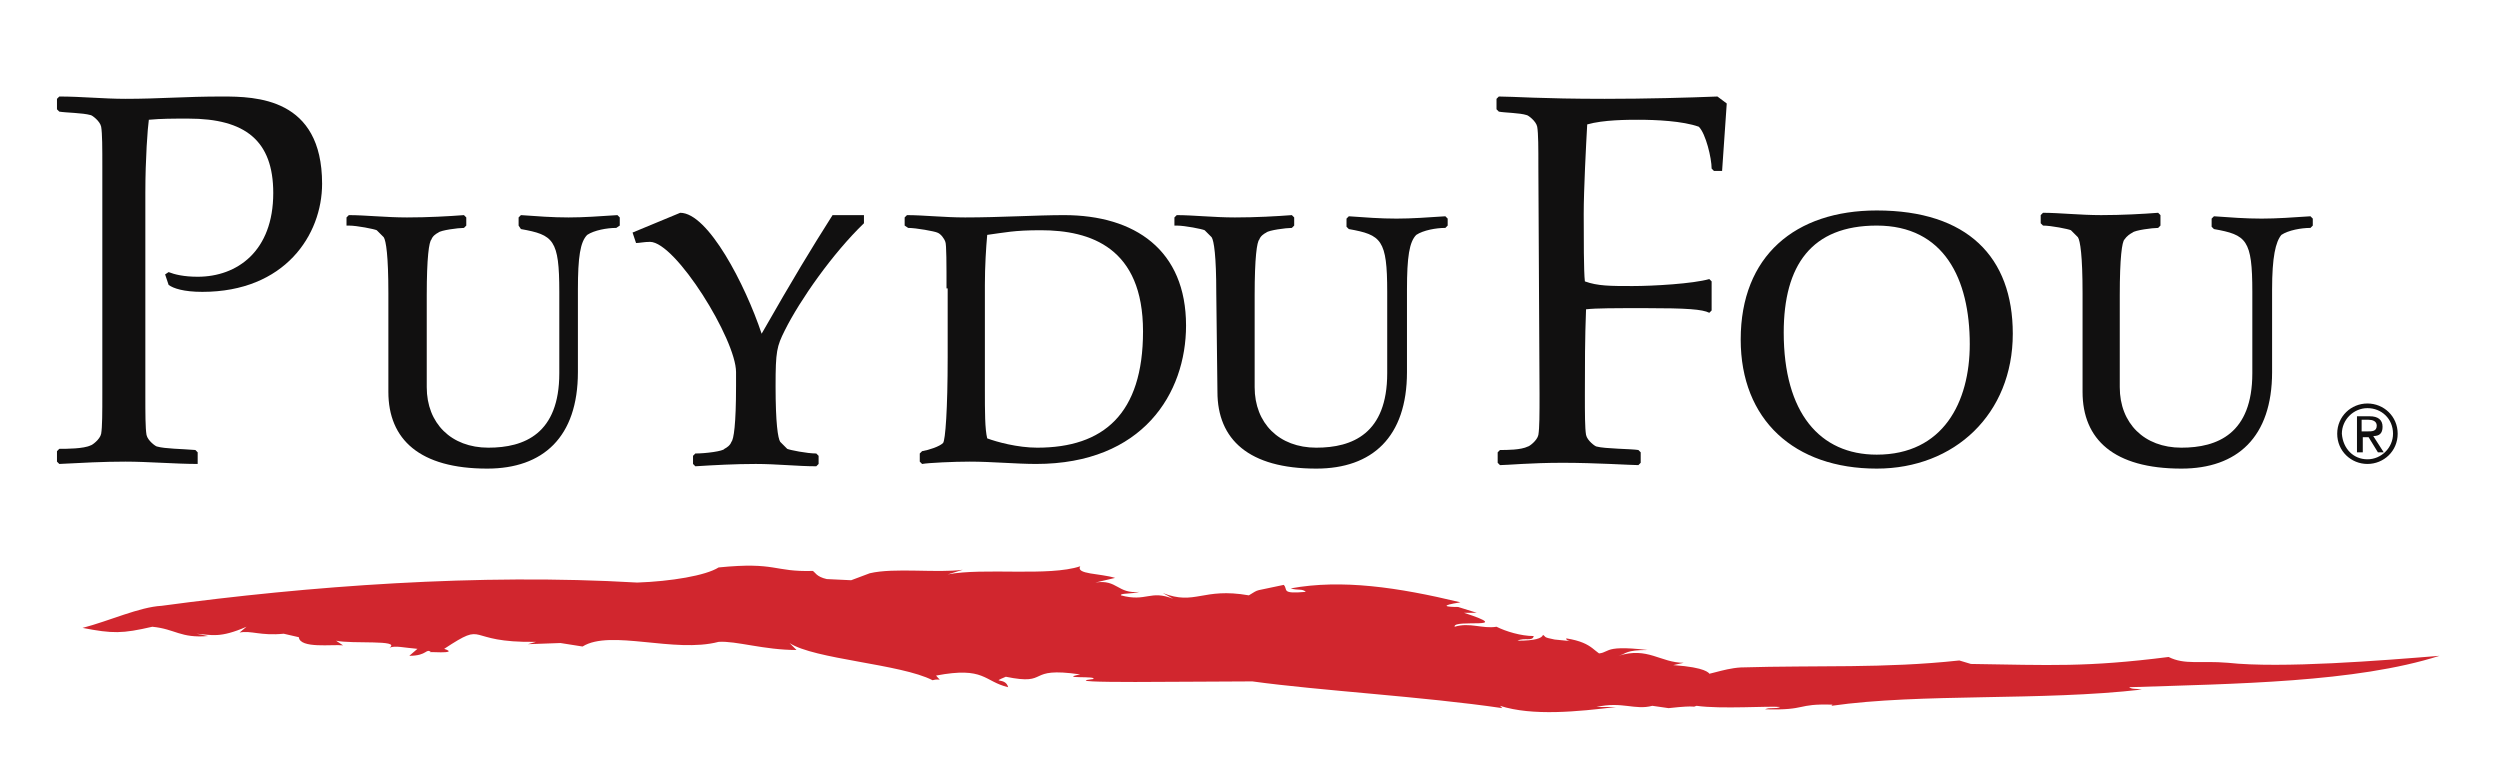 <?xml version="1.0"?>
<svg xmlns="http://www.w3.org/2000/svg" width="215" height="66" viewBox="0 0 215 66" fill="none">
<g id="logo (6) 1">
<g id="Group">
<path id="Vector" d="M14.2 23.6L14.5 23.4C15 23.6 15.8 23.8 17 23.8C20.4 23.8 23.5 21.6 23.5 16.6C23.5 12.1 21.1 10.2 16.2 10.2C14.8 10.2 13.9 10.2 12.8 10.3C12.7 11 12.5 13.6 12.5 16.6V33.9C12.5 35.6 12.5 36.8 12.6 37.4C12.7 37.9 13.4 38.4 13.5 38.4C14.2 38.6 15.6 38.6 16.8 38.7L17 38.9V39.8V39.9C15.1 39.9 12.7 39.7 10.8 39.7C8.9 39.7 7 39.8 5.1 39.9L4.9 39.7V38.8L5.1 38.6C5.7 38.6 7.2 38.6 7.8 38.3C7.9 38.3 8.6 37.8 8.7 37.3C8.8 36.7 8.8 35.5 8.8 33.8V14.4C8.8 12.7 8.8 11.5 8.7 10.9C8.6 10.4 7.9 9.9 7.8 9.9C7.1 9.7 5.7 9.7 5.1 9.6L4.9 9.4V8.5L5.1 8.3C7 8.3 8.9 8.5 10.8 8.5C13.7 8.5 15.9 8.3 19.1 8.3C22 8.3 27.7 8.4 27.7 15.8C27.7 20.2 24.5 25.1 17.4 25.1C15.8 25.1 14.9 24.8 14.5 24.5L14.2 23.6Z" fill="#111010"/>
<path id="Vector_2" d="M33.4 25.2C33.4 22 33.2 20.7 33 20.4C32.8 20.2 32.6 20 32.4 19.8C32.2 19.7 30.7 19.4 30 19.4H29.8V18.7L30 18.5C31.4 18.5 33.2 18.7 35 18.7C36.8 18.7 38.6 18.6 39.9 18.5L40.1 18.7V19.4L39.9 19.6C39.4 19.6 37.9 19.8 37.7 20C37.5 20.1 37.2 20.3 37.1 20.6C36.9 20.8 36.7 22.1 36.7 25.4V33.3C36.7 36.4 38.8 38.5 42 38.5C45.1 38.5 48.1 37.3 48.1 32.1V25.1C48.1 20.6 47.6 20.2 44.8 19.7L44.6 19.4V18.7L44.8 18.5C46.2 18.6 47.5 18.7 48.9 18.7C50.2 18.7 51.6 18.6 53.1 18.5L53.3 18.7V19.4L53 19.6C52.2 19.6 51.1 19.8 50.5 20.2C49.9 20.8 49.7 22.1 49.7 24.9V32C49.7 37.6 46.7 40.3 41.9 40.3C36.1 40.3 33.4 37.8 33.4 33.7V25.2Z" fill="#111010"/>
<path id="Vector_3" d="M63.3 32C63.3 29.2 58.1 20.8 55.9 20.8C55.4 20.8 55 20.9 54.7 20.9L54.4 20L58.5 18.3C60.9 18.3 64.1 24.5 65.5 28.7C68.3 23.8 69.7 21.5 71.6 18.5H74.3V19.2C71.6 21.8 68.8 25.8 67.5 28.4C66.8 29.8 66.7 30.2 66.7 33.2C66.7 36.4 66.9 37.7 67.1 38C67.3 38.2 67.5 38.4 67.7 38.6C67.9 38.7 69.4 39 70.2 39L70.4 39.2V39.9L70.2 40.1C68.6 40.1 66.8 39.9 65 39.9C63.2 39.9 61.4 40 59.8 40.1L59.6 39.9V39.2L59.8 39C60.7 39 62.2 38.8 62.3 38.6C62.5 38.5 62.8 38.3 62.9 38C63.1 37.8 63.3 36.5 63.3 33.2V32Z" fill="#111010"/>
<path id="Vector_4" d="M84.7 33.5C84.7 35.4 84.7 36.9 84.9 37.7C85.7 38 87.5 38.5 89.2 38.5C94.9 38.5 98.3 35.6 98.3 28.5C98.3 21.3 93.8 19.8 89.5 19.8C87.2 19.8 86.4 20 84.9 20.2C84.8 21.3 84.7 22.9 84.7 24.5V33.5ZM81.4 24.8C81.4 22.8 81.4 21 81.3 20.8C81.2 20.5 80.9 20.1 80.6 20C80.4 19.9 78.8 19.6 78.1 19.6L77.8 19.4V18.7L78 18.5C79.4 18.5 81.2 18.7 83 18.7C86 18.7 89.2 18.5 91.5 18.5C97.6 18.5 102 21.5 102 28C102 33.8 98.3 39.9 89.1 39.9C87.4 39.9 85.3 39.7 83.4 39.7C82 39.7 79.9 39.8 79.3 39.9L79.1 39.7V39L79.3 38.8C79.9 38.7 80.8 38.4 81.1 38.1C81.3 37.9 81.5 35.2 81.5 30.7V24.8H81.4Z" fill="#111010"/>
<path id="Vector_5" d="M104.6 25.2C104.6 22 104.4 20.7 104.2 20.4C104 20.2 103.8 20 103.6 19.8C103.4 19.7 101.9 19.4 101.2 19.4H101V18.7L101.2 18.5C102.6 18.5 104.4 18.7 106.2 18.7C108 18.7 109.8 18.6 111.1 18.5L111.3 18.7V19.4L111.1 19.6C110.6 19.6 109.1 19.8 108.9 20C108.7 20.1 108.4 20.3 108.3 20.6C108.1 20.8 107.9 22.1 107.9 25.4V33.3C107.9 36.4 110 38.5 113.2 38.5C116.3 38.5 119.3 37.3 119.3 32.1V25.1C119.3 20.6 118.8 20.2 116 19.7L115.8 19.5V18.8L116 18.6C117.4 18.7 118.7 18.8 120.1 18.8C121.4 18.8 122.8 18.7 124.3 18.6L124.5 18.8V19.4L124.3 19.6C123.5 19.6 122.4 19.8 121.8 20.2C121.2 20.8 121 22.1 121 24.9V32C121 37.6 118 40.3 113.2 40.3C107.4 40.3 104.7 37.8 104.7 33.7L104.6 25.2Z" fill="#111010"/>
<path id="Vector_6" d="M132.3 14.4C132.3 12.7 132.3 11.5 132.2 10.9C132.1 10.4 131.4 9.9 131.3 9.9C130.7 9.7 129.4 9.7 128.9 9.6L128.7 9.4V8.5L128.9 8.3C130.1 8.3 132.6 8.5 138 8.5C141.6 8.5 145.2 8.4 147.7 8.3L148.5 8.9L148.1 14.7H147.4L147.2 14.5C147.2 13.6 146.7 11.5 146.1 10.9C144.7 10.4 142.4 10.3 140.9 10.3C140 10.3 137.9 10.3 136.5 10.7C136.4 12.5 136.2 16.3 136.2 18.4C136.2 20.4 136.2 23.4 136.3 24.2C137.4 24.6 138.5 24.6 140.4 24.6C142.2 24.6 145.6 24.4 147 24L147.2 24.2V26.7L147 26.9C146.4 26.6 145.1 26.5 141.5 26.5C138.8 26.5 137.3 26.5 136.4 26.6C136.3 29.1 136.3 31.5 136.3 33.9C136.3 35.6 136.3 36.8 136.4 37.4C136.5 37.9 137.2 38.4 137.3 38.4C138 38.6 140.3 38.6 140.9 38.7L141.1 38.9V39.8L140.9 40C140.3 40 137.2 39.8 134.4 39.8C131.6 39.8 129.6 40 129 40L128.8 39.8V38.9L129 38.7C129.6 38.7 130.8 38.7 131.4 38.4C131.5 38.4 132.2 37.9 132.3 37.4C132.4 36.8 132.4 35.6 132.4 33.9L132.3 14.4Z" fill="#111010"/>
<path id="Vector_7" d="M161.4 19.4C155.8 19.4 153.4 22.8 153.4 28.6C153.4 35.5 156.5 39.1 161.4 39.1C167.1 39.1 169.4 34.6 169.4 29.6C169.4 24 167.2 19.4 161.4 19.4ZM161.4 18.1C169.2 18.1 173.1 22.1 173.1 28.7C173.1 35.6 168.1 40.3 161.4 40.3C154.3 40.3 149.7 36.1 149.7 29.2C149.7 22 154.4 18.1 161.4 18.1Z" fill="#111010"/>
<path id="Vector_8" d="M179.1 25.2C179.1 22 178.9 20.7 178.7 20.4C178.5 20.2 178.3 20 178.1 19.8C177.9 19.7 176.4 19.4 175.7 19.4L175.5 19.2V18.5L175.7 18.3C177.1 18.3 178.9 18.5 180.7 18.5C182.5 18.5 184.3 18.4 185.6 18.3L185.8 18.5V19.4L185.6 19.6C185.1 19.6 183.6 19.8 183.4 20C183.2 20.1 182.9 20.3 182.7 20.6C182.5 20.8 182.3 22.1 182.3 25.4V33.3C182.3 36.4 184.4 38.5 187.6 38.5C190.7 38.5 193.7 37.3 193.7 32.1V25.1C193.7 20.6 193.2 20.2 190.4 19.7L190.2 19.5V18.8L190.4 18.6C191.8 18.7 193.1 18.8 194.5 18.8C195.8 18.8 197.2 18.7 198.7 18.6L198.9 18.8V19.4L198.7 19.6C197.9 19.6 196.8 19.8 196.2 20.2C195.7 20.8 195.4 22.1 195.4 24.9V32C195.4 37.6 192.4 40.3 187.6 40.3C181.8 40.3 179.1 37.8 179.1 33.7V25.2Z" fill="#111010"/>
<path id="Vector_9" d="M203.1 37.1H203.6C204 37.1 204.4 37.1 204.4 36.6C204.4 36.2 204 36.1 203.7 36.1H203.1V37.1ZM202.7 35.8H203.8C204.5 35.8 204.9 36.1 204.9 36.7C204.9 37.3 204.6 37.5 204.1 37.5L205 38.9H204.5L203.7 37.6H203.2V38.9H202.7V35.8ZM203.6 39.5C204.8 39.5 205.8 38.5 205.8 37.3C205.8 36 204.8 35.1 203.6 35.1C202.4 35.1 201.4 36.1 201.4 37.3C201.5 38.6 202.4 39.5 203.6 39.5ZM203.6 34.7C205 34.7 206.2 35.8 206.2 37.3C206.2 38.8 205 39.9 203.6 39.9C202.2 39.9 201 38.8 201 37.3C201 35.8 202.2 34.7 203.6 34.7Z" fill="#111010"/>
<path id="Vector_10" d="M168.5 56.8C162 57.5 156.4 57.2 149.7 57.4C148.1 57.5 146.7 58.2 146.1 58C145.8 57.8 146.4 58.7 147 57.9C146.9 57.9 146.8 57.4 143.9 57.2L144.8 57C142.8 57 141.7 55.6 139.2 56.4C139.9 56.2 139.8 55.9 141.7 55.9C137.4 55.4 138.7 56.3 137 56.2L138.2 56.5C137 56.2 137.2 55.3 134.7 54.9C134.6 55.2 136 55.2 133.7 55C132.7 54.8 133 54.8 132.7 54.6C132.6 54.9 132 55.1 130.5 55.1C131.1 54.8 131.8 55.2 131.9 54.7C130.8 54.7 129.5 54.3 128.7 53.9C127.5 54.1 126.4 53.5 125.1 53.9C124.9 53.2 130.5 54.2 125.9 52.7C126.3 52.7 125.5 52.7 127 52.7L125.4 52.2C124.4 52.2 123.7 52.1 125.6 51.8C120.2 50.5 115.4 49.8 111 50.6C111.6 50.8 112 50.6 112.3 50.9C110.1 51.1 110.8 50.7 110.4 50.3C107.7 50.9 108.4 50.6 107.4 51.2C103.4 50.5 102.8 52.1 100 51L100.9 51.5C98.9 50.7 98.6 51.8 96.4 51.2C96.3 51 97.3 51.1 98 50.9C96.1 51.1 96.1 49.8 94.2 50.1L95.9 49.7C94.6 49.3 92.5 49.4 92.9 48.7C90.2 49.6 84.6 48.8 81.5 49.4L82.8 49C80.6 49.3 76.9 48.8 74.8 49.3L73.2 49.9L71.1 49.8C70.2 49.6 70.1 49.2 69.9 49.1C66.5 49.2 66.8 48.3 61.8 48.8C60.7 49.5 57.7 50 54.8 50.1C41.2 49.3 26.5 50.4 13.9 52.1C12 52.2 9.4 53.4 7.1 54C9.7 54.5 10.5 54.5 13.1 53.9C15.1 54.1 15.5 54.9 17.9 54.7L16.9 54.5C18.2 54.6 18.9 54.9 21.2 53.9L20.6 54.4C21.6 54.2 22.4 54.7 24.4 54.5L25.7 54.8C25.8 55.8 28.6 55.4 29.5 55.5L28.9 55.1C30.3 55.4 34.5 55 33.5 55.7C34 55.5 34.7 55.7 35.9 55.8L35.2 56.4C36.8 56.4 36.6 55.7 37.1 56.1C36.3 56 39.7 56.3 38.2 55.8C42 53.3 39.8 55.3 46.1 55.2L45.4 55.4L48.2 55.3L50.1 55.6C52.5 54.1 58 56.2 61.8 55.2C63.3 55.1 65.7 55.9 68.5 55.9L67.9 55.3C70 56.7 77.5 57.1 80.2 58.5C80.9 58.3 81 58.7 80.5 58.1C84.7 57.3 84.6 58.6 86.7 59.1C86.5 58.2 85.1 58.8 86.5 58.2C90.4 59 88.1 57.3 92.9 58C90.9 58.4 94.5 58.1 94 58.4C90.5 58.8 102.6 58.6 107.7 58.6C113.5 59.4 122.4 59.9 129.2 60.9L129 60.7C131.8 61.6 135.7 61.2 139 60.8H137.3C139.5 60.3 140.6 61.1 142.1 60.7L143.5 60.9C146.2 60.6 145.4 60.9 145.9 60.7C148 61 152.2 60.7 153.1 60.8C152.7 61 152.2 60.8 151.8 61C155.5 61.1 154.4 60.5 157.6 60.6L157.5 60.7C165.2 59.6 175.6 60.3 184.2 59.3C183.6 59.2 183.4 59.3 183.1 59.1C192.2 58.8 202.6 58.7 209.8 56.4C204.9 56.8 196.2 57.5 191.6 57C189.2 56.8 187.9 57.2 186.5 56.5C179.4 57.4 176.3 57.2 169.5 57.1" fill="#D1262E"/>
</g>
</g>
</svg>
